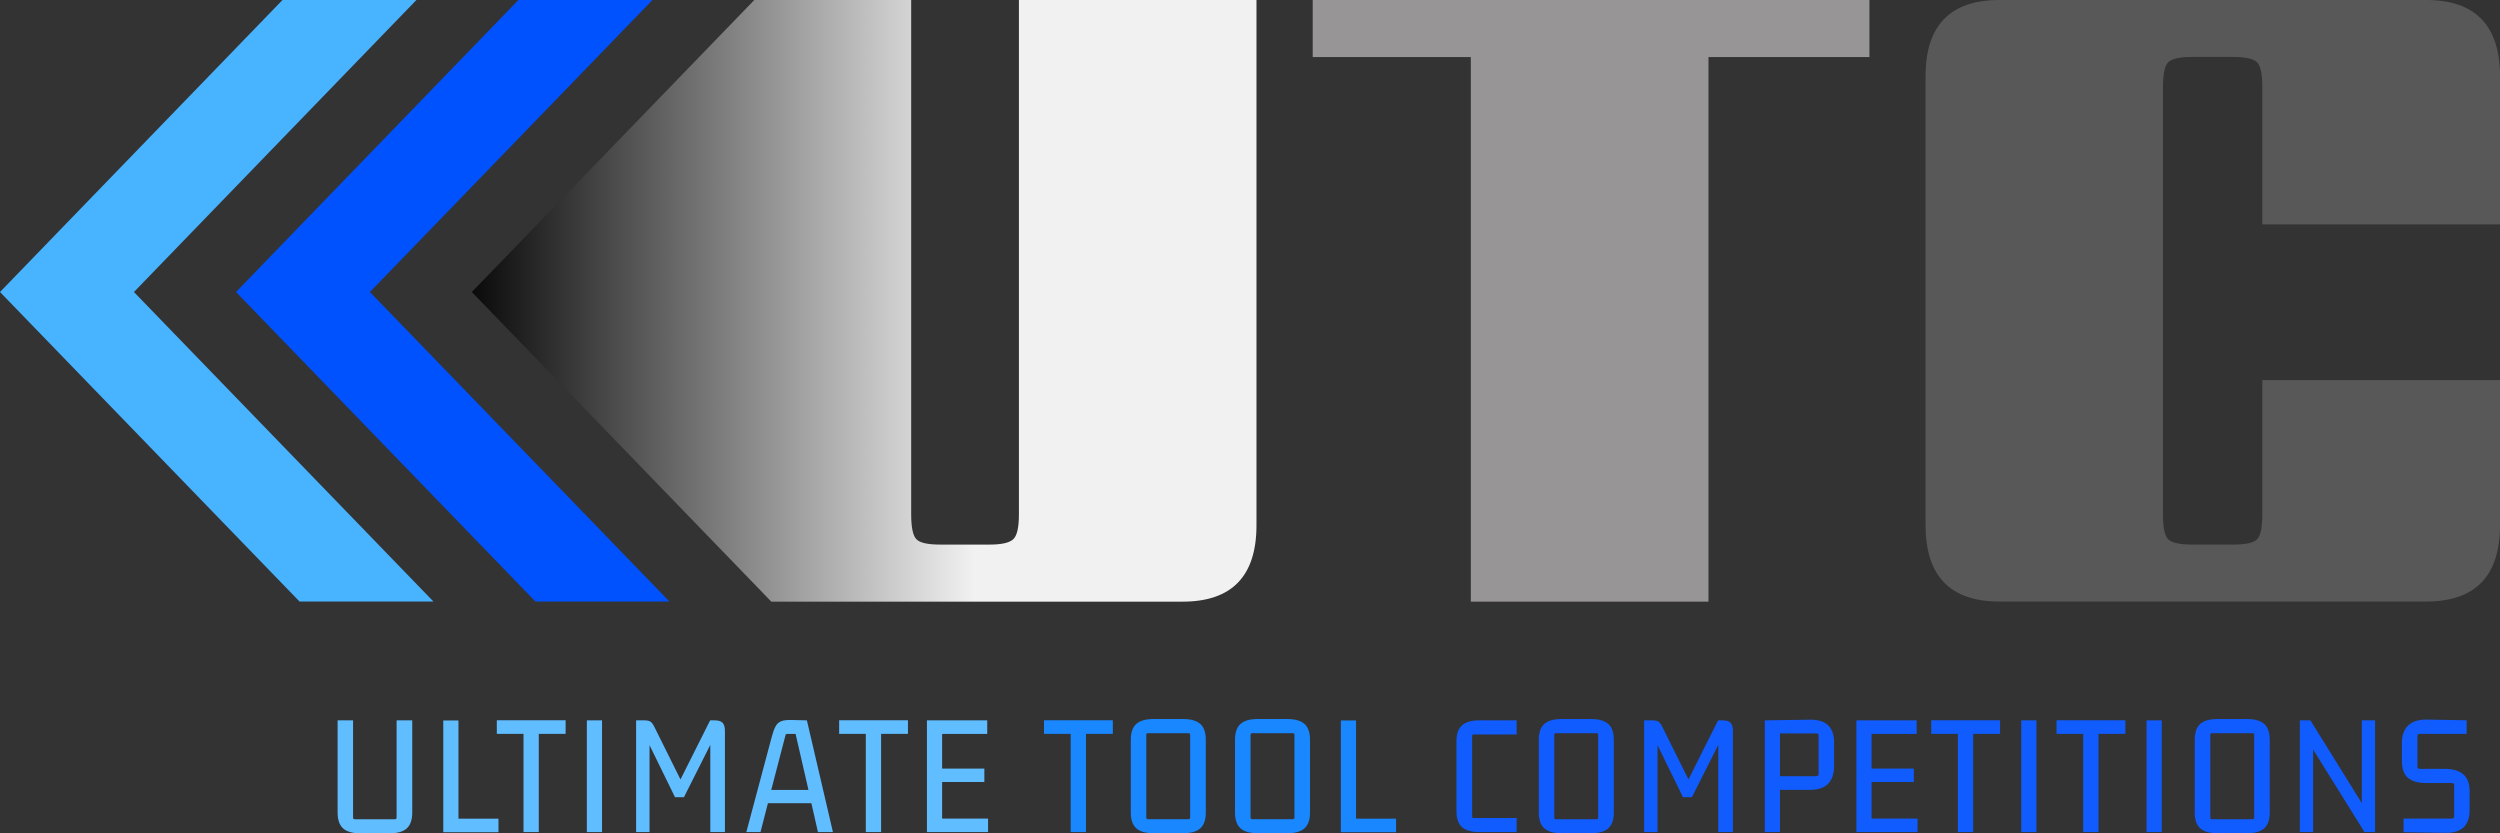 <?xml version="1.0" encoding="UTF-8"?> <svg xmlns="http://www.w3.org/2000/svg" width="120" height="40" viewBox="0 0 120 40" fill="none"><rect x="0" y="0" width="120" height="40" fill="#333333" stroke="none"/><g clip-path="url(#clip0_78_19600)"><path d="M18.699 40H17.294C16.925 40 16.649 39.922 16.472 39.766C16.294 39.609 16.205 39.352 16.205 38.998V34.577H16.947V39.242C16.947 39.297 16.974 39.324 17.027 39.324H18.957C19.01 39.324 19.037 39.297 19.037 39.242V34.577H19.788V38.998C19.788 39.352 19.699 39.609 19.521 39.766C19.343 39.922 19.068 40 18.69 40H18.699Z" fill="#60BDFF"></path><path d="M23.927 39.292V39.945H21.277V34.582H22.006V39.43L21.878 39.297H23.927V39.292Z" fill="#60BDFF"></path><path d="M25.857 39.94H25.128V35.106L25.252 35.225H23.847V34.572H27.15V35.225H25.745L25.861 35.106V39.94H25.857Z" fill="#60BDFF"></path><path d="M28.898 39.94H28.169V34.577H28.898V39.94Z" fill="#60BDFF"></path><path d="M34.308 34.577C34.486 34.577 34.615 34.618 34.686 34.697C34.761 34.775 34.797 34.908 34.797 35.092V39.94H34.094V35.427H34.259L32.828 38.267H32.401L31.054 35.515H31.178V39.94H30.533V34.577H30.934C31.071 34.577 31.169 34.6 31.231 34.646C31.294 34.692 31.356 34.775 31.414 34.899L32.761 37.61H32.565L34.086 34.577H34.308Z" fill="#60BDFF"></path><path d="M39.99 39.94H39.261L38.927 38.47L39.025 38.552H36.775L36.882 38.47L36.504 39.94H35.824L37.042 35.377C37.1 35.156 37.162 34.986 37.224 34.871C37.287 34.752 37.376 34.669 37.487 34.623C37.598 34.577 37.762 34.554 37.98 34.559L38.731 34.577L39.981 39.94H39.99ZM37.7 35.303L36.998 38.001L36.931 37.918H38.892L38.825 38.001L38.189 35.23H37.78C37.753 35.23 37.736 35.234 37.722 35.248C37.713 35.257 37.705 35.28 37.696 35.308L37.7 35.303Z" fill="#60BDFF"></path><path d="M42.288 39.94H41.559V35.106L41.683 35.225H40.279V34.572H43.582V35.225H42.177L42.292 35.106V39.94H42.288Z" fill="#60BDFF"></path><path d="M47.427 39.94H44.493V34.577H47.387V35.23H45.098L45.222 35.11V37.013L45.098 36.893H47.249V37.537H45.098L45.222 37.417V39.412L45.098 39.292H47.427V39.945V39.94Z" fill="#60BDFF"></path><path d="M52.122 39.94H51.393V35.106L51.517 35.225H50.112V34.572H53.416V35.225H52.011L52.127 35.106V39.94H52.122Z" fill="#1987FF"></path><path d="M54.278 38.993V35.519C54.278 35.161 54.367 34.903 54.545 34.747C54.723 34.591 54.994 34.513 55.367 34.513H56.79C57.159 34.513 57.435 34.591 57.613 34.747C57.791 34.903 57.879 35.161 57.879 35.519V38.993C57.879 39.347 57.791 39.605 57.613 39.761C57.435 39.917 57.164 39.995 56.79 39.995H55.367C54.998 39.995 54.723 39.917 54.545 39.761C54.367 39.605 54.278 39.347 54.278 38.993ZM57.048 35.193H55.101C55.047 35.193 55.021 35.221 55.021 35.276V39.237C55.021 39.292 55.047 39.32 55.101 39.32H57.048C57.101 39.32 57.128 39.292 57.128 39.237V35.276C57.128 35.221 57.101 35.193 57.048 35.193Z" fill="#1987FF"></path><path d="M59.28 38.993V35.519C59.28 35.161 59.369 34.903 59.547 34.747C59.724 34.591 59.996 34.513 60.369 34.513H61.792C62.161 34.513 62.436 34.591 62.614 34.747C62.792 34.903 62.881 35.161 62.881 35.519V38.993C62.881 39.347 62.792 39.605 62.614 39.761C62.436 39.917 62.165 39.995 61.792 39.995H60.369C60 39.995 59.724 39.917 59.547 39.761C59.369 39.605 59.28 39.347 59.28 38.993ZM62.054 35.193H60.107C60.053 35.193 60.027 35.221 60.027 35.276V39.237C60.027 39.292 60.053 39.32 60.107 39.32H62.054C62.107 39.32 62.134 39.292 62.134 39.237V35.276C62.134 35.221 62.107 35.193 62.054 35.193Z" fill="#1987FF"></path><path d="M67.011 39.292V39.945H64.361V34.582H65.09V39.43L64.962 39.297H67.011V39.292Z" fill="#1987FF"></path><path d="M72.799 39.265V39.94H71.008C70.639 39.94 70.363 39.862 70.181 39.706C70.003 39.55 69.91 39.292 69.91 38.938V35.584C69.91 35.225 69.999 34.968 70.181 34.812C70.359 34.655 70.634 34.577 71.008 34.577H72.799V35.253H70.741C70.688 35.253 70.661 35.28 70.661 35.335V39.182C70.661 39.237 70.688 39.265 70.741 39.265H72.799Z" fill="#105CFE"></path><path d="M73.862 38.993V35.519C73.862 35.161 73.951 34.903 74.129 34.747C74.306 34.591 74.578 34.513 74.951 34.513H76.374C76.743 34.513 77.018 34.591 77.196 34.747C77.374 34.903 77.463 35.161 77.463 35.519V38.993C77.463 39.347 77.374 39.605 77.196 39.761C77.018 39.917 76.747 39.995 76.374 39.995H74.951C74.582 39.995 74.306 39.917 74.129 39.761C73.951 39.605 73.862 39.347 73.862 38.993ZM76.632 35.193H74.684C74.631 35.193 74.604 35.221 74.604 35.276V39.237C74.604 39.292 74.631 39.32 74.684 39.32H76.632C76.685 39.32 76.712 39.292 76.712 39.237V35.276C76.712 35.221 76.685 35.193 76.632 35.193Z" fill="#105CFE"></path><path d="M82.691 34.577C82.869 34.577 82.998 34.618 83.069 34.697C83.145 34.775 83.18 34.908 83.18 35.092V39.94H82.478V35.427H82.642L81.211 38.267H80.784L79.437 35.515H79.561V39.94H78.917V34.577H79.317C79.455 34.577 79.552 34.6 79.615 34.646C79.677 34.692 79.739 34.775 79.797 34.899L81.144 37.61H80.948L82.469 34.577H82.691Z" fill="#105CFE"></path><path d="M85.439 39.94H84.71V34.577L86.883 34.545C87.266 34.54 87.55 34.628 87.746 34.812C87.942 34.995 88.035 35.271 88.035 35.634V36.801C88.035 37.031 87.99 37.233 87.906 37.403C87.822 37.574 87.693 37.697 87.524 37.785C87.35 37.868 87.137 37.913 86.883 37.913H85.283L85.439 37.771V39.949V39.94ZM85.439 35.05V37.39L85.314 37.256H87.186C87.257 37.256 87.293 37.22 87.293 37.146V35.303C87.293 35.234 87.257 35.202 87.186 35.202H85.323L85.439 35.05Z" fill="#105CFE"></path><path d="M92.041 39.94H89.106V34.577H92.001V35.23H89.711L89.836 35.11V37.013L89.711 36.893H91.863V37.537H89.711L89.836 37.417V39.412L89.711 39.292H92.041V39.945V39.94Z" fill="#105CFE"></path><path d="M94.708 39.94H93.979V35.106L94.104 35.225H92.699V34.572H96.002V35.225H94.597L94.713 35.106V39.94H94.708Z" fill="#105CFE"></path><path d="M97.749 39.94H97.02V34.577H97.749V39.94Z" fill="#105CFE"></path><path d="M100.723 39.94H99.994V35.106L100.118 35.225H98.714V34.572H102.017V35.225H100.612L100.728 35.106V39.94H100.723Z" fill="#105CFE"></path><path d="M103.764 39.94H103.035V34.577H103.764V39.94Z" fill="#105CFE"></path><path d="M105.347 38.993V35.519C105.347 35.161 105.436 34.903 105.613 34.747C105.791 34.591 106.062 34.513 106.436 34.513H107.859C108.228 34.513 108.503 34.591 108.681 34.747C108.859 34.903 108.948 35.161 108.948 35.519V38.993C108.948 39.347 108.859 39.605 108.681 39.761C108.503 39.917 108.232 39.995 107.859 39.995H106.436C106.067 39.995 105.791 39.917 105.613 39.761C105.436 39.605 105.347 39.347 105.347 38.993ZM108.121 35.193H106.174C106.12 35.193 106.094 35.221 106.094 35.276V39.237C106.094 39.292 106.12 39.32 106.174 39.32H108.121C108.174 39.32 108.201 39.292 108.201 39.237V35.276C108.201 35.221 108.174 35.193 108.121 35.193Z" fill="#105CFE"></path><path d="M113.367 38.851V34.577H114.003V39.94H113.496L110.873 35.726L111.029 35.657V39.94H110.393V34.577H110.9L113.514 38.787L113.367 38.856V38.851Z" fill="#105CFE"></path><path d="M116.137 36.907H117.364C117.746 36.907 118.035 36.995 118.24 37.169C118.44 37.344 118.542 37.61 118.542 37.973V38.888C118.542 39.255 118.444 39.527 118.253 39.711C118.057 39.894 117.773 39.982 117.39 39.977L115.372 39.945V39.292H117.693C117.764 39.292 117.799 39.255 117.799 39.182V37.693C117.799 37.62 117.764 37.583 117.693 37.583H116.443C116.061 37.583 115.777 37.5 115.581 37.335C115.385 37.169 115.292 36.898 115.292 36.526V35.648C115.292 35.289 115.394 35.014 115.594 34.821C115.794 34.628 116.088 34.536 116.47 34.54L118.4 34.573V35.225H116.146C116.074 35.225 116.039 35.262 116.039 35.336V36.797C116.039 36.87 116.074 36.907 116.146 36.907H116.137Z" fill="#105CFE"></path><path d="M89.733 0V2.739H82.007V28.879H70.599V2.739H63.01V0H89.733Z" fill="#979595"></path><path d="M120 10.772H108.592V4.177C108.592 3.557 108.508 3.166 108.343 2.992C108.179 2.822 107.796 2.734 107.196 2.734H105.218C104.618 2.734 104.235 2.822 104.071 2.992C103.906 3.162 103.822 3.557 103.822 4.177V24.697C103.822 25.317 103.902 25.712 104.071 25.882C104.235 26.052 104.618 26.14 105.218 26.14H107.196C107.796 26.14 108.179 26.057 108.343 25.882C108.508 25.708 108.592 25.317 108.592 24.697V18.244H120V25.207C120 27.652 118.817 28.874 116.452 28.874H95.975C93.61 28.874 92.427 27.652 92.427 25.207V3.667C92.423 1.222 93.61 0 95.975 0H116.452C118.817 0 120 1.222 120 3.667V10.772Z" fill="#585858"></path><path d="M19.988 0H13.56L0 14.017L14.378 28.874H20.806L6.429 14.017L19.988 0Z" fill="#48B3FF"></path><path d="M31.316 0H24.883L11.328 14.017L25.701 28.874H32.134L17.756 14.017L31.316 0Z" fill="#0052FF"></path><path d="M48.908 0V24.697C48.908 25.317 48.819 25.712 48.637 25.882C48.459 26.052 48.081 26.14 47.512 26.14H45.133C44.533 26.14 44.151 26.057 43.986 25.882C43.822 25.712 43.737 25.317 43.737 24.697V0H36.206L22.647 14.017L31.125 22.78L32.334 24.03L37.024 28.879H56.764C59.129 28.879 60.311 27.656 60.311 25.211V0H48.903H48.908Z" fill="url(#paint0_linear_78_19600)"></path></g><defs><linearGradient id="paint0_linear_78_19600" x1="22.651" y1="14.439" x2="60.316" y2="14.439" gradientUnits="userSpaceOnUse"><stop stop-color="#0A0A0A"></stop><stop offset="0.64" stop-color="#F1F1F1"></stop></linearGradient><clipPath id="clip0_78_19600"><rect width="120" height="40" fill="white"></rect></clipPath></defs></svg> 